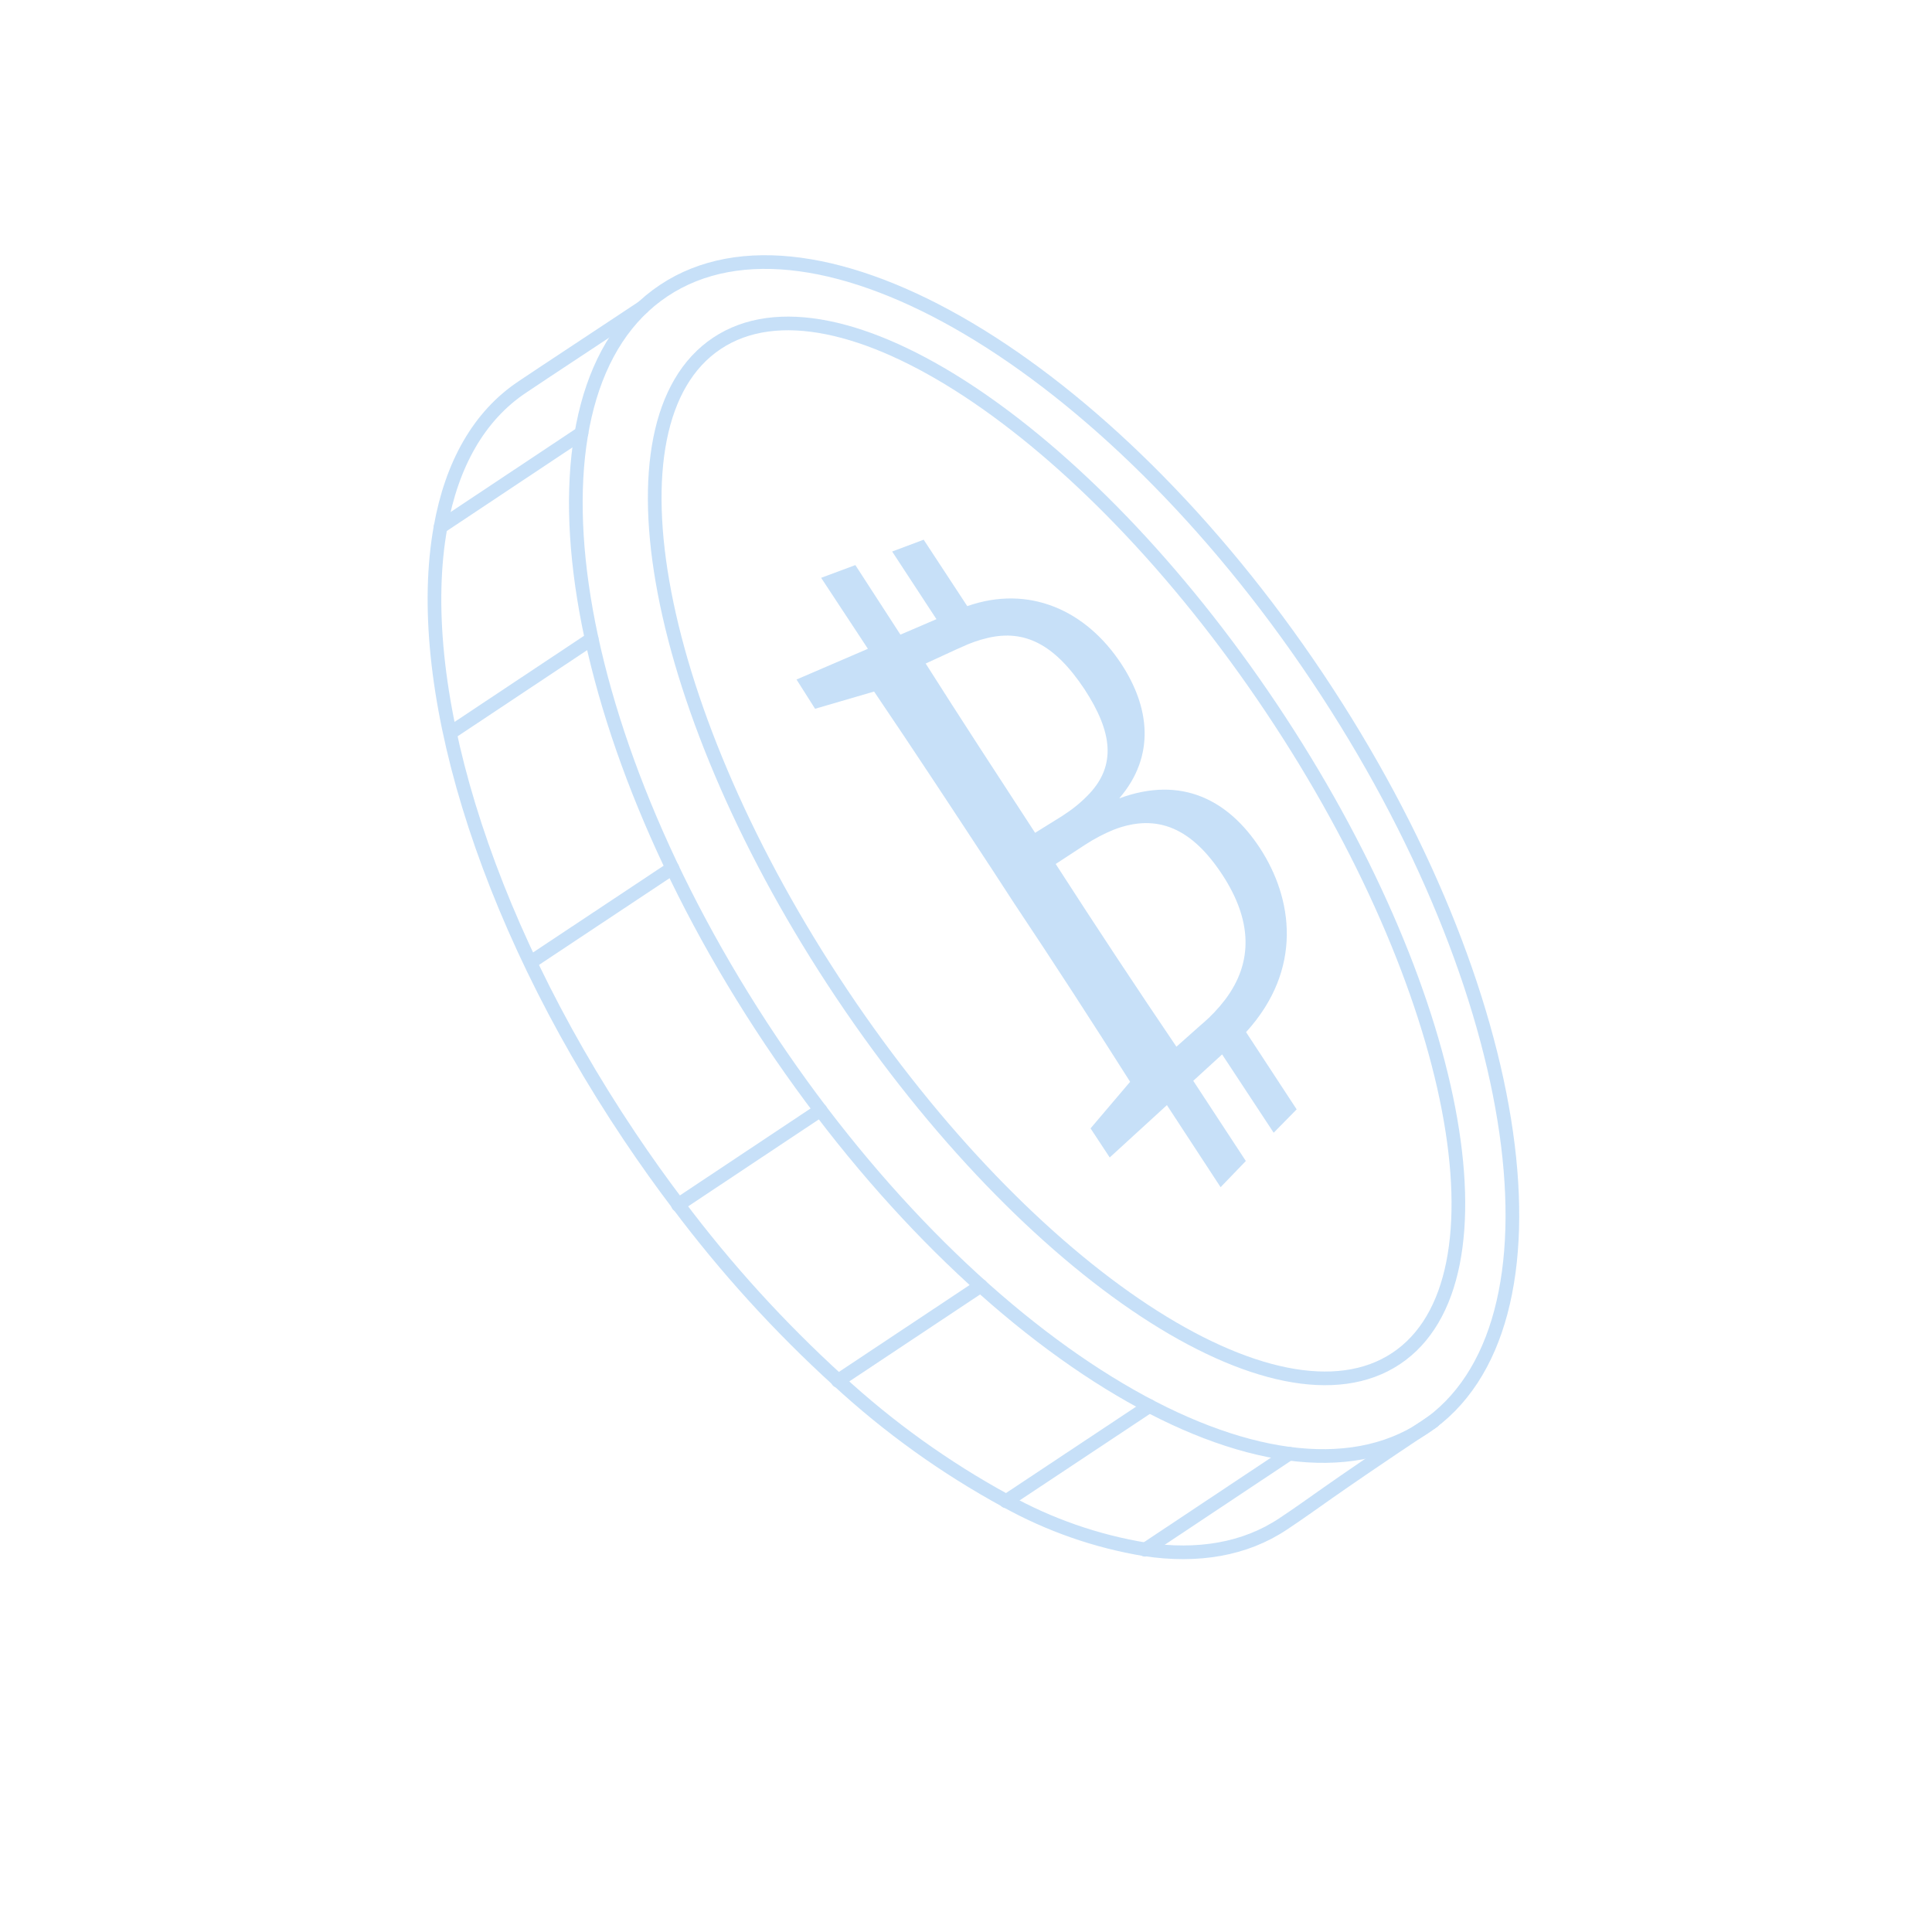 <svg width="212" height="209" viewBox="0 0 212 209" fill="none" xmlns="http://www.w3.org/2000/svg">
<g opacity="0.22" clip-path="url(#clip0_603_1907)">
<path d="M156.297 156.643C172.856 145.636 167.599 108.783 144.555 74.33C121.51 39.877 89.405 20.871 72.846 31.879C56.286 42.886 61.543 79.739 84.588 114.192C107.632 148.645 139.737 167.651 156.297 156.643Z" stroke="#0174DF" stroke-width="1.5" stroke-miterlimit="10" stroke-linecap="round"/>
<path d="M153.193 149.07C166.212 140.416 160.085 108.462 139.508 77.699C118.932 46.936 91.698 29.013 78.679 37.667C65.66 46.321 71.787 78.275 92.363 109.038C112.94 139.801 140.174 157.724 153.193 149.07Z" stroke="#0174DF" stroke-width="1.5" stroke-miterlimit="10" stroke-linecap="round"/>
<path d="M157.272 155.96C144.829 164.243 144.611 164.685 140.792 167.222C136.598 170.017 131.421 170.875 125.644 170.009C120.293 169.125 115.135 167.326 110.395 164.692C103.727 161.059 97.535 156.617 91.958 151.469C85.513 145.601 79.638 139.138 74.414 132.166V132.166C72.602 129.781 70.834 127.3 69.108 124.725C52.714 100.274 45.3 74.588 48.343 57.82C49.568 50.989 52.532 45.642 57.334 42.452C59.828 40.773 64.792 37.516 70.537 33.705" stroke="#0174DF" stroke-width="1.5" stroke-miterlimit="10" stroke-linecap="round"/>
<path d="M63.809 47.53L48.343 57.82" stroke="#0174DF" stroke-width="1.5" stroke-miterlimit="10" stroke-linecap="round"/>
<path d="M64.924 70.109L49.745 80.204" stroke="#0174DF" stroke-width="1.5" stroke-miterlimit="10" stroke-linecap="round"/>
<path d="M73.777 95.258L58.316 105.528" stroke="#0174DF" stroke-width="1.5" stroke-miterlimit="10" stroke-linecap="round"/>
<path d="M74.392 132.214L74.395 132.204L74.405 132.206L90.032 121.807" stroke="#0174DF" stroke-width="1.5" stroke-miterlimit="10" stroke-linecap="round"/>
<path d="M91.936 151.516L91.949 151.508L107.623 141.088" stroke="#0174DF" stroke-width="1.5" stroke-miterlimit="10" stroke-linecap="round"/>
<path d="M126.132 154.276L110.386 164.731" stroke="#0174DF" stroke-width="1.5" stroke-miterlimit="10" stroke-linecap="round"/>
<path d="M141.474 159.509L125.635 170.049" stroke="#0174DF" stroke-width="1.5" stroke-miterlimit="10" stroke-linecap="round"/>
<path d="M122.815 87.604C126.864 82.896 126.106 77.537 123.068 72.887C119.182 66.95 112.919 64.134 106.139 66.509L101.355 59.22L97.897 60.518L102.756 67.94L98.805 69.637L93.859 62.006L90.104 63.403L95.235 71.192L87.403 74.562L89.438 77.772L95.916 75.883C100.292 82.344 104.594 88.892 108.856 95.389L111.27 99.096C115.661 105.675 119.894 112.207 124.009 118.702L119.667 123.814L121.769 127.008L128.046 121.264L133.937 130.268L136.707 127.395L130.937 118.596L134.103 115.699L139.762 124.293L142.283 121.729L136.732 113.254C143.042 106.321 141.836 98.538 138.253 93.059C134.799 87.799 129.675 85.069 122.815 87.604ZM101.575 72.808L104.956 71.251L105.519 71.004C106.434 70.567 107.394 70.231 108.382 69.999C112.389 69.059 115.685 70.641 118.987 75.604C122.144 80.418 122.405 83.972 119.59 87.035C118.764 87.923 117.83 88.705 116.81 89.361C116.657 89.473 116.498 89.572 116.338 89.671L113.584 91.384C109.5 85.117 105.452 78.922 101.575 72.808ZM134.415 109.716C133.691 110.657 132.874 111.522 131.975 112.299L131.899 112.355L129.089 114.852C124.816 108.542 120.488 102.009 115.843 94.804L118.721 92.921L119.031 92.719C120.034 92.061 121.098 91.499 122.208 91.042C127.061 89.175 130.85 90.945 134.187 96.074C137.341 100.949 137.583 105.539 134.415 109.716Z" fill="#0174DF"/>
</g>
<defs>
<clipPath id="clip0_603_1907">
<rect width="176.857" height="173.284" fill="white" transform="translate(39.112) rotate(13.045)"/>
</clipPath>
</defs>
</svg>
